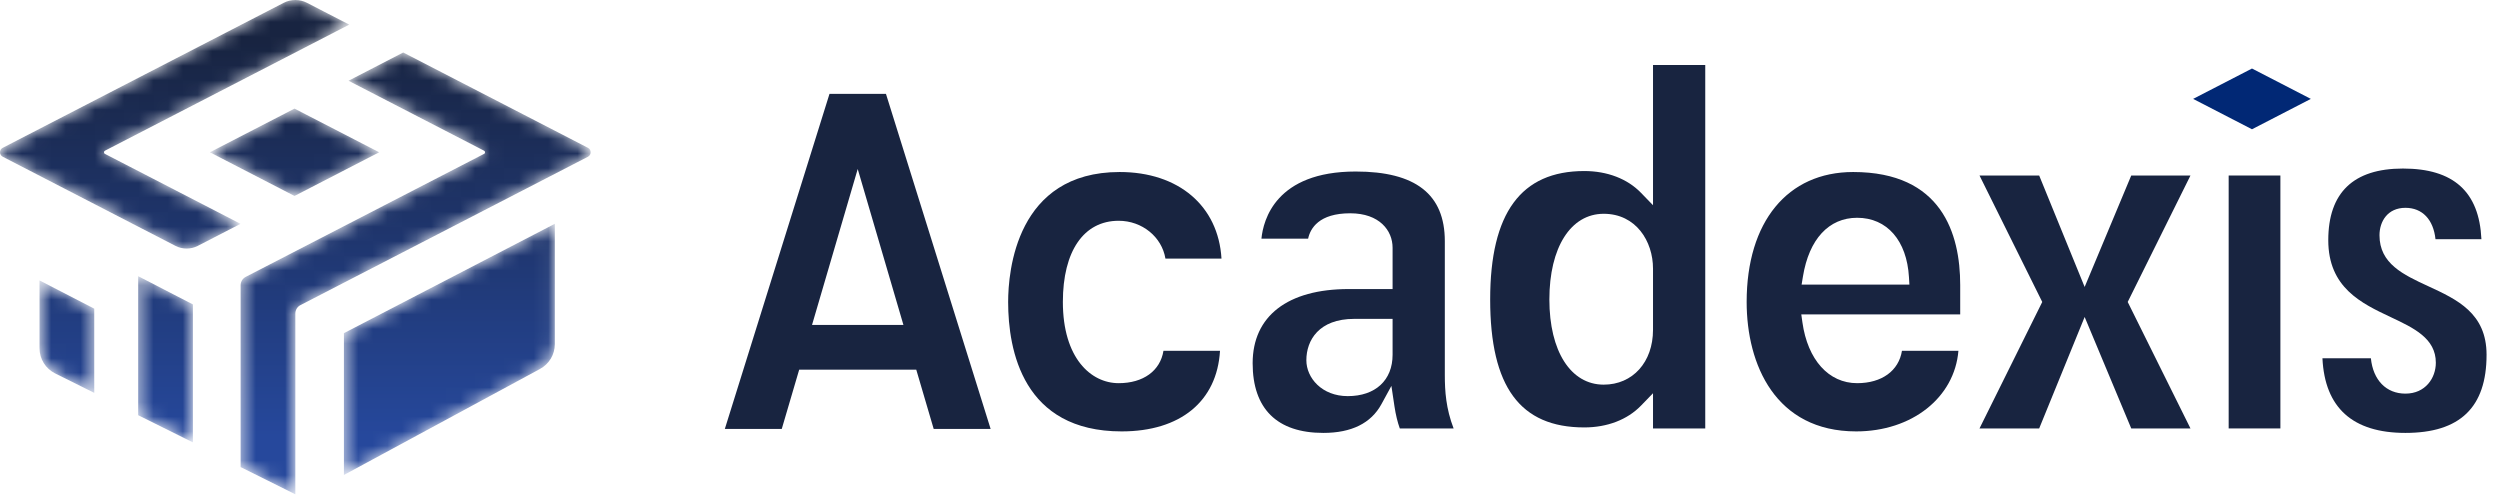 <svg width="171" height="34" viewBox="0 0 171 34" fill="none" xmlns="http://www.w3.org/2000/svg">
<path d="M58.668 11.56L61.794 22.224H55.543L58.668 11.56ZM62.672 25.284L63.864 29.337H67.758L60.599 6.419H56.738L49.579 29.337H53.473L54.665 25.284H62.672Z" fill="#182440"/>
<path d="M79.716 17.689H83.55C83.335 14.085 80.618 11.766 76.585 11.766C69.508 11.766 68.957 18.569 68.957 20.654C68.957 23.96 69.966 29.508 76.721 29.508C80.74 29.508 83.243 27.45 83.449 23.994H79.581C79.361 25.364 78.201 26.209 76.517 26.209C74.617 26.209 72.7 24.492 72.7 20.654C72.7 17.176 74.127 15.101 76.517 15.101C78.121 15.101 79.47 16.203 79.716 17.689Z" fill="#182440"/>
<path d="M92.628 21.811H95.253V24.265C95.253 26.009 94.077 27.095 92.184 27.095C90.414 27.095 89.355 25.846 89.355 24.64C89.355 23.272 90.215 21.811 92.628 21.811ZM90.516 29.611C92.441 29.611 93.778 28.95 94.489 27.647L95.172 26.395L95.383 27.805C95.467 28.362 95.592 28.877 95.746 29.305H99.427C98.901 27.934 98.826 26.744 98.826 25.662V16.499C98.826 13.292 96.831 11.732 92.73 11.732C87.258 11.732 86.406 15.052 86.282 16.326H89.475C89.626 15.62 90.215 14.589 92.355 14.589C94.357 14.589 95.253 15.77 95.253 16.942V19.771H92.253C88.076 19.771 85.681 21.62 85.681 24.843C85.681 27.963 87.354 29.611 90.516 29.611Z" fill="#182440"/>
<path d="M109.693 26.31C107.436 26.31 105.977 24.023 105.977 20.484C105.977 16.924 107.436 14.623 109.693 14.623C111.908 14.623 113.066 16.509 113.066 18.373V22.562C113.066 24.769 111.679 26.31 109.693 26.31ZM116.639 29.305V4.444H113.066V14.038L112.243 13.188C111.313 12.227 109.936 11.699 108.365 11.699C104.034 11.699 101.928 14.572 101.928 20.484C101.928 26.454 103.973 29.236 108.365 29.236C109.936 29.236 111.313 28.707 112.243 27.747L113.066 26.897V29.305H116.639Z" fill="#182440"/>
<path d="M123.23 19.465L123.322 18.907C123.74 16.358 125.091 14.896 127.029 14.896C129.07 14.896 130.429 16.453 130.573 18.958L130.603 19.465H123.23ZM134.078 19.496C134.078 15.97 132.808 11.766 126.757 11.766C122.263 11.766 119.471 15.172 119.471 20.654C119.471 24.934 121.439 29.508 126.962 29.508C130.776 29.508 133.688 27.199 133.956 23.994H130.094C129.874 25.364 128.713 26.209 127.029 26.209C125.082 26.209 123.646 24.615 123.285 22.05L123.208 21.503H134.078V19.496Z" fill="#182440"/>
<path d="M149.828 12.005H145.777L142.59 19.628L139.48 12.005H135.398L139.69 20.654L135.398 29.305H139.48L142.59 21.681L145.777 29.305H149.828L145.535 20.654L149.828 12.005Z" fill="#182440"/>
<path d="M152.441 12.005V29.305H155.979V12.005H152.441Z" fill="#182440"/>
<path d="M164.531 29.611C168.265 29.611 170.081 27.862 170.081 24.265C170.081 21.419 168.059 20.485 166.103 19.581H166.102C164.382 18.786 162.757 18.036 162.757 16.09C162.757 15.156 163.305 14.215 164.531 14.215C165.684 14.215 166.445 15.013 166.587 16.36H169.729C169.577 13.109 167.819 11.528 164.36 11.528C160.972 11.528 159.254 13.178 159.254 16.43C159.254 19.677 161.523 20.747 163.524 21.69C165.112 22.438 166.611 23.144 166.611 24.81C166.611 25.86 165.896 26.924 164.531 26.924C163.216 26.924 162.321 26.001 162.168 24.506H158.855C159.015 27.894 160.924 29.611 164.531 29.611Z" fill="#182440"/>
<path d="M150.01 6.764L154.036 4.687L158.061 6.764L154.036 8.842L150.01 6.764Z" fill="#012875"/>
<mask id="mask0_6_3174" style="mask-type:luminance" maskUnits="userSpaceOnUse" x="0" y="0" width="24" height="18">
<path d="M23.888 1.685L20.998 0.193C20.498 -0.064 19.905 -0.064 19.406 0.193L0.185 10.111C-0.062 10.239 -0.062 10.593 0.186 10.721L12.001 16.817C12.48 17.065 13.05 17.065 13.53 16.817L16.452 15.31L7.176 10.524C7.089 10.479 7.089 10.354 7.176 10.309L23.888 1.685Z" fill="white"/>
</mask>
<g mask="url(#mask0_6_3174)">
<path d="M23.888 1.685L20.998 0.193C20.498 -0.064 19.905 -0.064 19.406 0.193L0.185 10.111C-0.062 10.239 -0.062 10.593 0.186 10.721L12.001 16.817C12.48 17.065 13.05 17.065 13.53 16.817L16.452 15.31L7.176 10.524C7.089 10.479 7.089 10.354 7.176 10.309L23.888 1.685Z" fill="url(#paint0_linear_6_3174)"/>
</g>
<mask id="mask1_6_3174" style="mask-type:luminance" maskUnits="userSpaceOnUse" x="14" y="7" width="12" height="7">
<path d="M14.354 10.416L20.144 7.429L25.936 10.416L20.144 13.404L14.354 10.416Z" fill="white"/>
</mask>
<g mask="url(#mask1_6_3174)">
<path d="M14.354 10.416L20.144 7.429L25.936 10.416L20.144 13.404L14.354 10.416Z" fill="url(#paint1_linear_6_3174)"/>
</g>
<mask id="mask2_6_3174" style="mask-type:luminance" maskUnits="userSpaceOnUse" x="16" y="3" width="25" height="31">
<path d="M40.217 10.111L27.58 3.59L23.837 5.523L33.112 10.309C33.2 10.354 33.2 10.479 33.112 10.524L16.808 18.937C16.593 19.047 16.458 19.27 16.458 19.511V31.948L20.202 33.811V21.443C20.202 21.202 20.337 20.98 20.552 20.869L40.217 10.721C40.465 10.593 40.465 10.239 40.217 10.111Z" fill="white"/>
</mask>
<g mask="url(#mask2_6_3174)">
<path d="M40.217 10.111L27.58 3.59L23.837 5.523L33.112 10.309C33.2 10.354 33.2 10.479 33.112 10.524L16.808 18.937C16.593 19.047 16.458 19.27 16.458 19.511V31.948L20.202 33.811V21.443C20.202 21.202 20.337 20.98 20.552 20.869L40.217 10.721C40.465 10.593 40.465 10.239 40.217 10.111Z" fill="url(#paint2_linear_6_3174)"/>
</g>
<mask id="mask3_6_3174" style="mask-type:luminance" maskUnits="userSpaceOnUse" x="23" y="15" width="15" height="18">
<path d="M23.524 32.489L36.92 25.245C37.554 24.911 37.95 24.255 37.95 23.539L37.951 15.306L23.524 22.787V32.489Z" fill="white"/>
</mask>
<g mask="url(#mask3_6_3174)">
<path d="M23.524 32.489L36.92 25.245C37.554 24.911 37.95 24.255 37.95 23.539L37.951 15.306L23.524 22.787V32.489Z" fill="url(#paint3_linear_6_3174)"/>
</g>
<mask id="mask4_6_3174" style="mask-type:luminance" maskUnits="userSpaceOnUse" x="9" y="18" width="5" height="13">
<path d="M13.195 30.26V20.823L9.451 18.891V28.4L13.195 30.26Z" fill="white"/>
</mask>
<g mask="url(#mask4_6_3174)">
<path d="M13.195 30.26V20.823L9.451 18.891V28.4L13.195 30.26Z" fill="url(#paint4_linear_6_3174)"/>
</g>
<mask id="mask5_6_3174" style="mask-type:luminance" maskUnits="userSpaceOnUse" x="2" y="19" width="5" height="8">
<path d="M6.447 26.873V21.113L2.703 19.18V23.817C2.703 24.55 3.117 25.218 3.773 25.543L6.447 26.873Z" fill="white"/>
</mask>
<g mask="url(#mask5_6_3174)">
<path d="M6.447 26.873V21.113L2.703 19.18V23.817C2.703 24.55 3.117 25.218 3.773 25.543L6.447 26.873Z" fill="url(#paint5_linear_6_3174)"/>
</g>
<defs>
<linearGradient id="paint0_linear_6_3174" x1="11.944" y1="29.858" x2="11.944" y2="2.869" gradientUnits="userSpaceOnUse">
<stop stop-color="#26489C"/>
<stop offset="1e-08" stop-color="#26489C"/>
<stop offset="1" stop-color="#182441"/>
</linearGradient>
<linearGradient id="paint1_linear_6_3174" x1="20.144" y1="29.858" x2="20.144" y2="2.869" gradientUnits="userSpaceOnUse">
<stop stop-color="#26489C"/>
<stop offset="1e-08" stop-color="#26489C"/>
<stop offset="1" stop-color="#182441"/>
</linearGradient>
<linearGradient id="paint2_linear_6_3174" x1="28.43" y1="29.858" x2="28.43" y2="2.869" gradientUnits="userSpaceOnUse">
<stop stop-color="#26489C"/>
<stop offset="1e-08" stop-color="#26489C"/>
<stop offset="1" stop-color="#182441"/>
</linearGradient>
<linearGradient id="paint3_linear_6_3174" x1="30.738" y1="29.858" x2="30.738" y2="2.869" gradientUnits="userSpaceOnUse">
<stop stop-color="#26489C"/>
<stop offset="1e-08" stop-color="#26489C"/>
<stop offset="1" stop-color="#182441"/>
</linearGradient>
<linearGradient id="paint4_linear_6_3174" x1="11.323" y1="29.858" x2="11.323" y2="2.869" gradientUnits="userSpaceOnUse">
<stop stop-color="#26489C"/>
<stop offset="1e-08" stop-color="#26489C"/>
<stop offset="1" stop-color="#182441"/>
</linearGradient>
<linearGradient id="paint5_linear_6_3174" x1="4.575" y1="29.858" x2="4.575" y2="2.869" gradientUnits="userSpaceOnUse">
<stop stop-color="#26489C"/>
<stop offset="1e-08" stop-color="#26489C"/>
<stop offset="1" stop-color="#182441"/>
</linearGradient>
</defs>
</svg>
